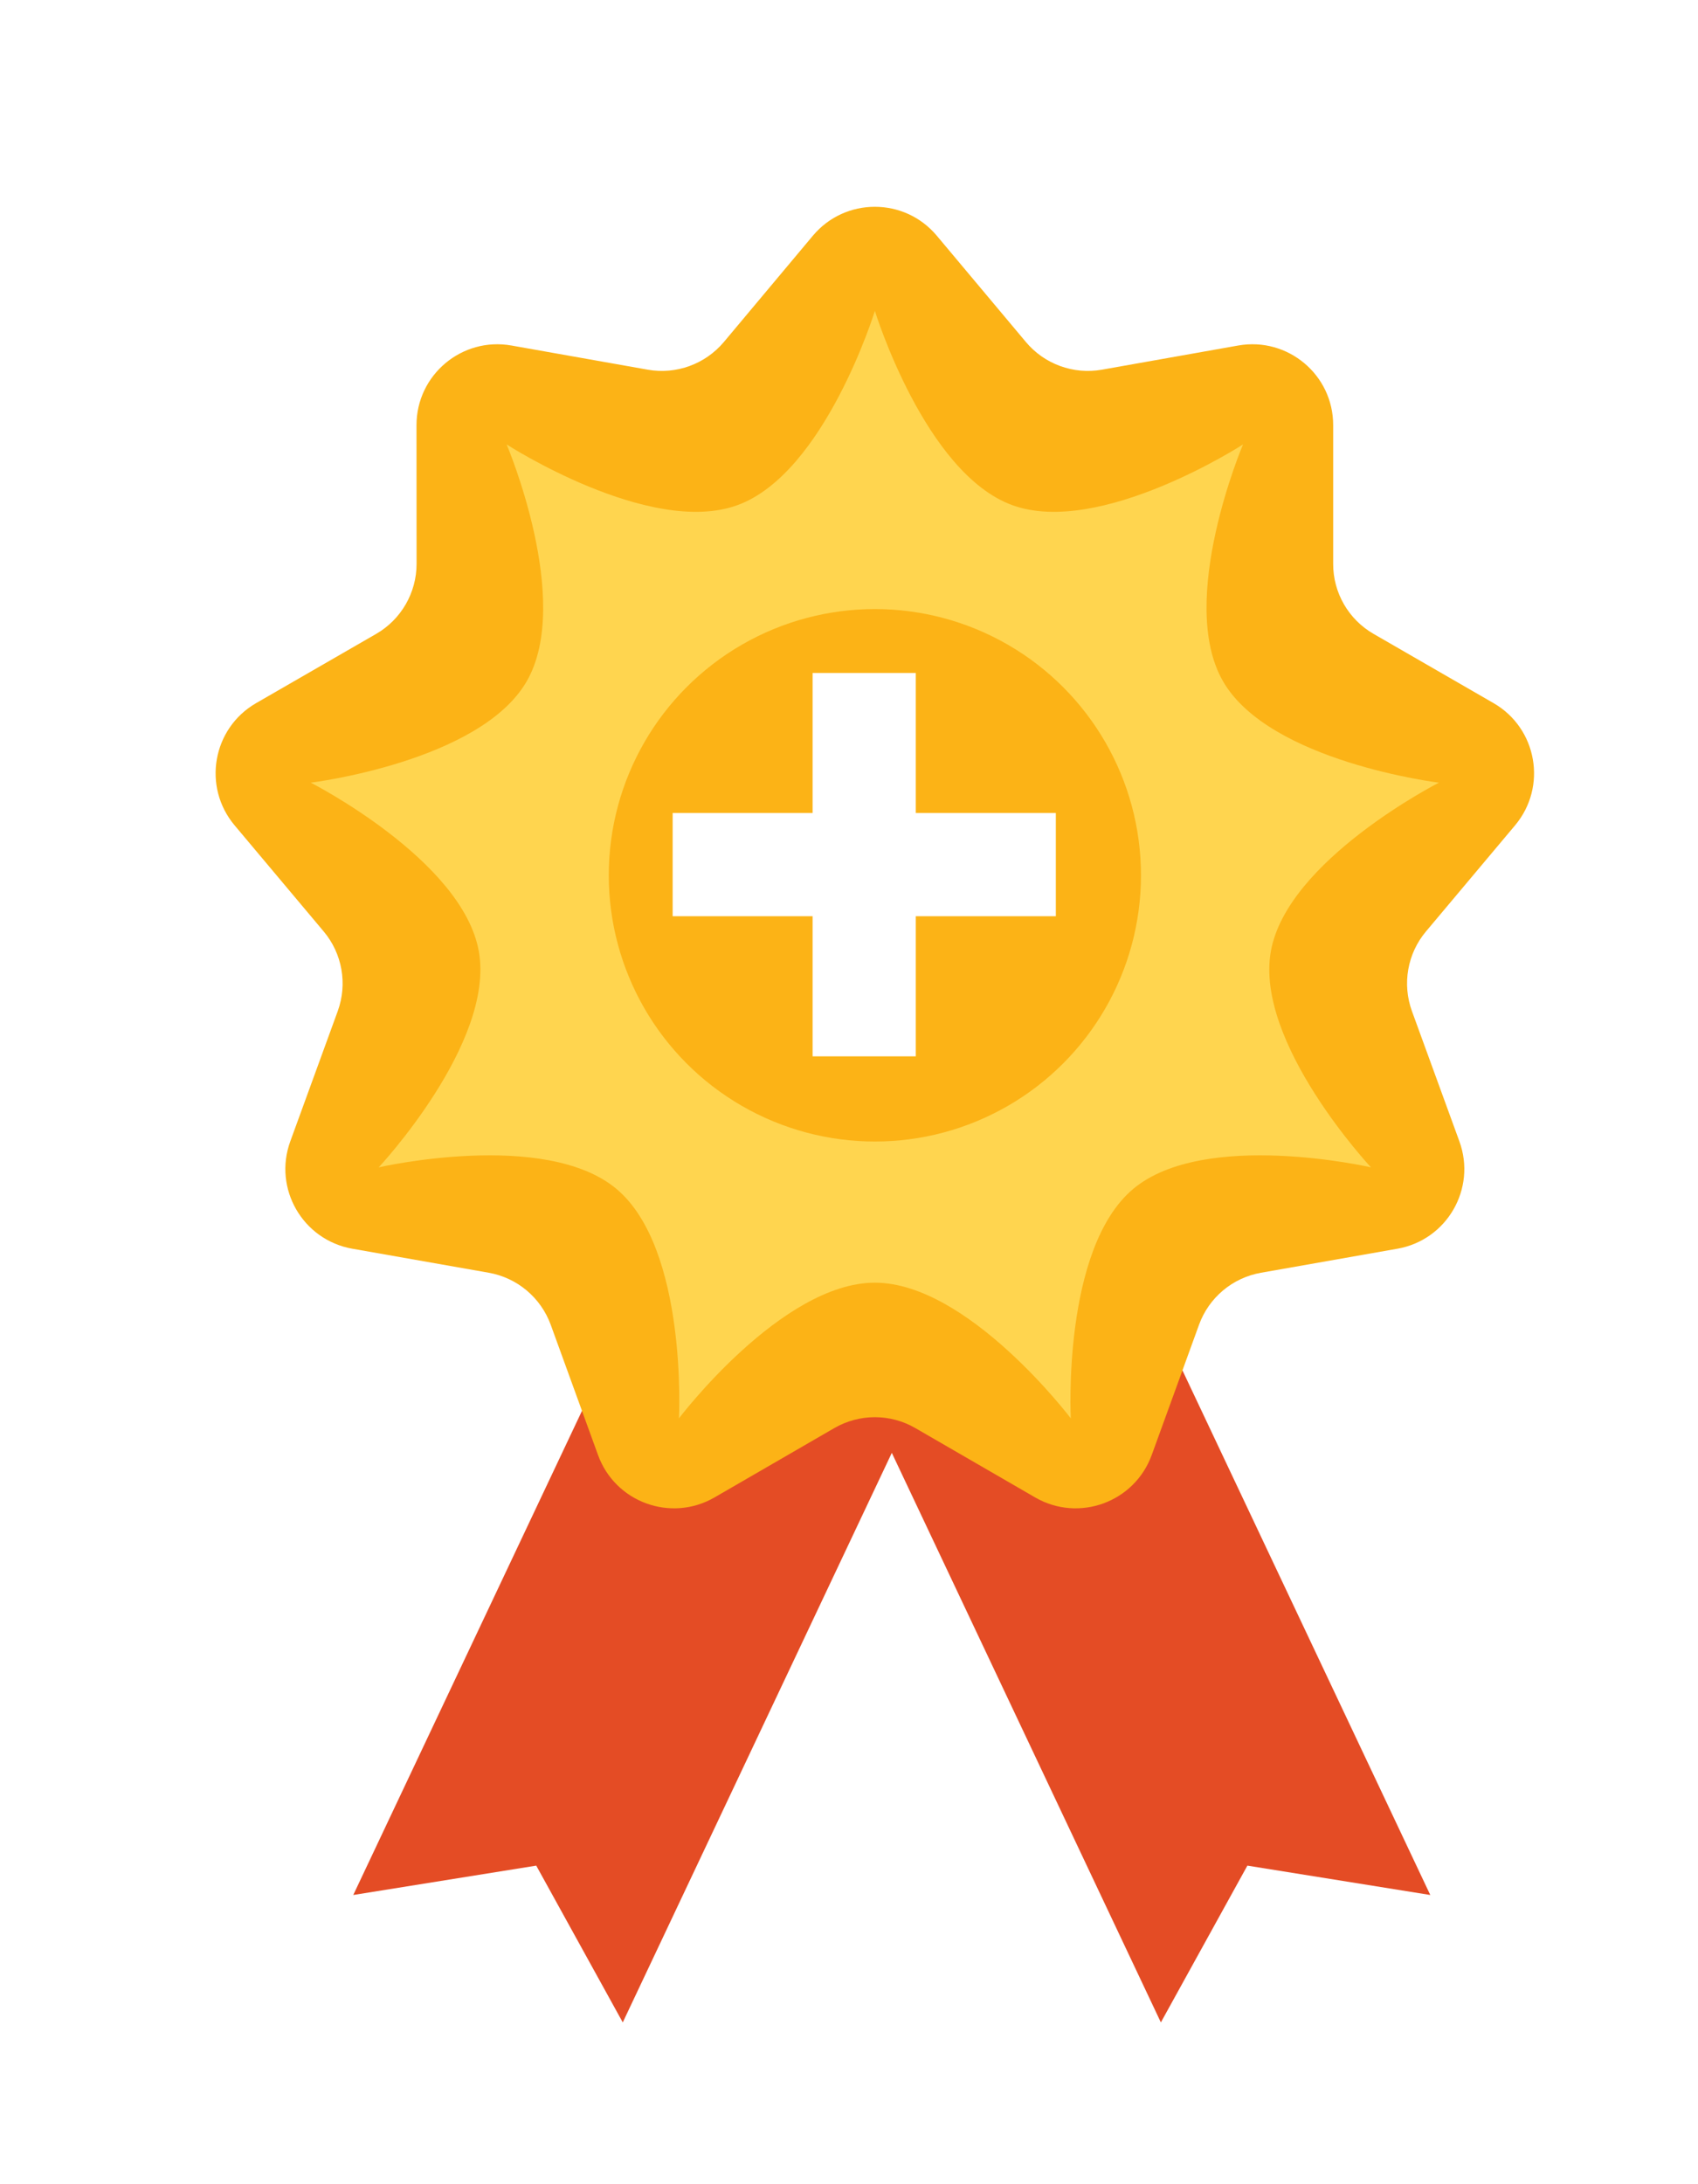 <svg width="21" height="27" viewBox="0 0 21 27" fill="none" xmlns="http://www.w3.org/2000/svg">
<g filter="url(#filter0_d_1318_22477)">
<path d="M9.532 15.907L12.864 14.332L16.689 22.425L14.427 22.062L13.357 24L9.532 15.907Z" fill="#E44C25"/>
<path d="M10.527 15.907L7.194 14.332L3.369 22.425L5.632 22.062L6.702 24L10.527 15.907Z" fill="#E44C25"/>
<path d="M9.053 1.914C9.453 1.437 10.186 1.437 10.586 1.914L11.687 3.227C11.916 3.501 12.275 3.632 12.627 3.57L14.314 3.271C14.927 3.163 15.489 3.634 15.488 4.256L15.488 5.97C15.487 6.327 15.678 6.658 15.988 6.836L17.472 7.692C18.011 8.003 18.138 8.725 17.738 9.202L16.636 10.514C16.406 10.787 16.34 11.163 16.462 11.499L17.049 13.109C17.262 13.693 16.896 14.328 16.283 14.436L14.596 14.733C14.243 14.795 13.951 15.04 13.829 15.376L13.244 16.986C13.031 17.571 12.342 17.822 11.803 17.511L10.32 16.653C10.011 16.474 9.629 16.474 9.319 16.653L7.836 17.511C7.297 17.822 6.608 17.571 6.396 16.986L5.811 15.376C5.688 15.04 5.396 14.795 5.044 14.733L3.357 14.436C2.744 14.328 2.377 13.693 2.59 13.109L3.177 11.499C3.299 11.163 3.233 10.787 3.003 10.514L1.901 9.202C1.501 8.725 1.628 8.003 2.167 7.692L3.652 6.836C3.961 6.658 4.152 6.327 4.152 5.97L4.151 4.256C4.151 3.634 4.713 3.163 5.325 3.271L7.012 3.57C7.364 3.632 7.723 3.501 7.953 3.227L9.053 1.914Z" fill="#FCB316"/>
<path d="M9.82 2.843C9.82 2.843 10.438 4.852 11.521 5.245C12.603 5.638 14.373 4.494 14.373 4.494C14.373 4.494 13.55 6.429 14.127 7.424C14.703 8.418 16.796 8.675 16.796 8.675C16.796 8.675 14.917 9.631 14.717 10.761C14.517 11.892 15.955 13.43 15.955 13.43C15.955 13.43 13.899 12.959 13.016 13.696C12.134 14.434 12.243 16.533 12.243 16.533C12.243 16.533 10.972 14.856 9.82 14.856C8.667 14.856 7.397 16.533 7.397 16.533C7.397 16.533 7.506 14.434 6.623 13.696C5.74 12.959 3.684 13.43 3.684 13.43C3.684 13.43 5.122 11.892 4.922 10.761C4.722 9.631 2.843 8.675 2.843 8.675C2.843 8.675 4.936 8.418 5.513 7.424C6.089 6.429 5.266 4.494 5.266 4.494C5.266 4.494 7.036 5.638 8.119 5.245C9.201 4.852 9.82 2.843 9.82 2.843Z" fill="#FFD54F"/>
<circle cx="9.82" cy="9.82" r="3.291" fill="#FCB316"/>
<path fill-rule="evenodd" clip-rule="evenodd" d="M10.326 7.319H9.05V9.05H7.319V10.326H9.05V12.058H10.326V10.326H12.058V9.05H10.326V7.319Z" fill="white"/>
</g>
<defs>
<filter id="filter0_d_1318_22477" x="0.667" y="0.557" width="20.306" height="26.443" filterUnits="userSpaceOnUse" color-interpolation-filters="sRGB">
<feFlood flood-opacity="0" result="BackgroundImageFix"/>
<feColorMatrix in="SourceAlpha" type="matrix" values="0 0 0 0 0 0 0 0 0 0 0 0 0 0 0 0 0 0 127 0" result="hardAlpha"/>
<feOffset dx="1" dy="1"/>
<feGaussianBlur stdDeviation="1"/>
<feComposite in2="hardAlpha" operator="out"/>
<feColorMatrix type="matrix" values="0 0 0 0 0 0 0 0 0 0 0 0 0 0 0 0 0 0 0.1 0"/>
<feBlend mode="normal" in2="BackgroundImageFix" result="effect1_dropShadow_1318_22477"/>
<feBlend mode="normal" in="SourceGraphic" in2="effect1_dropShadow_1318_22477" result="shape"/>
</filter>
</defs>
</svg>
